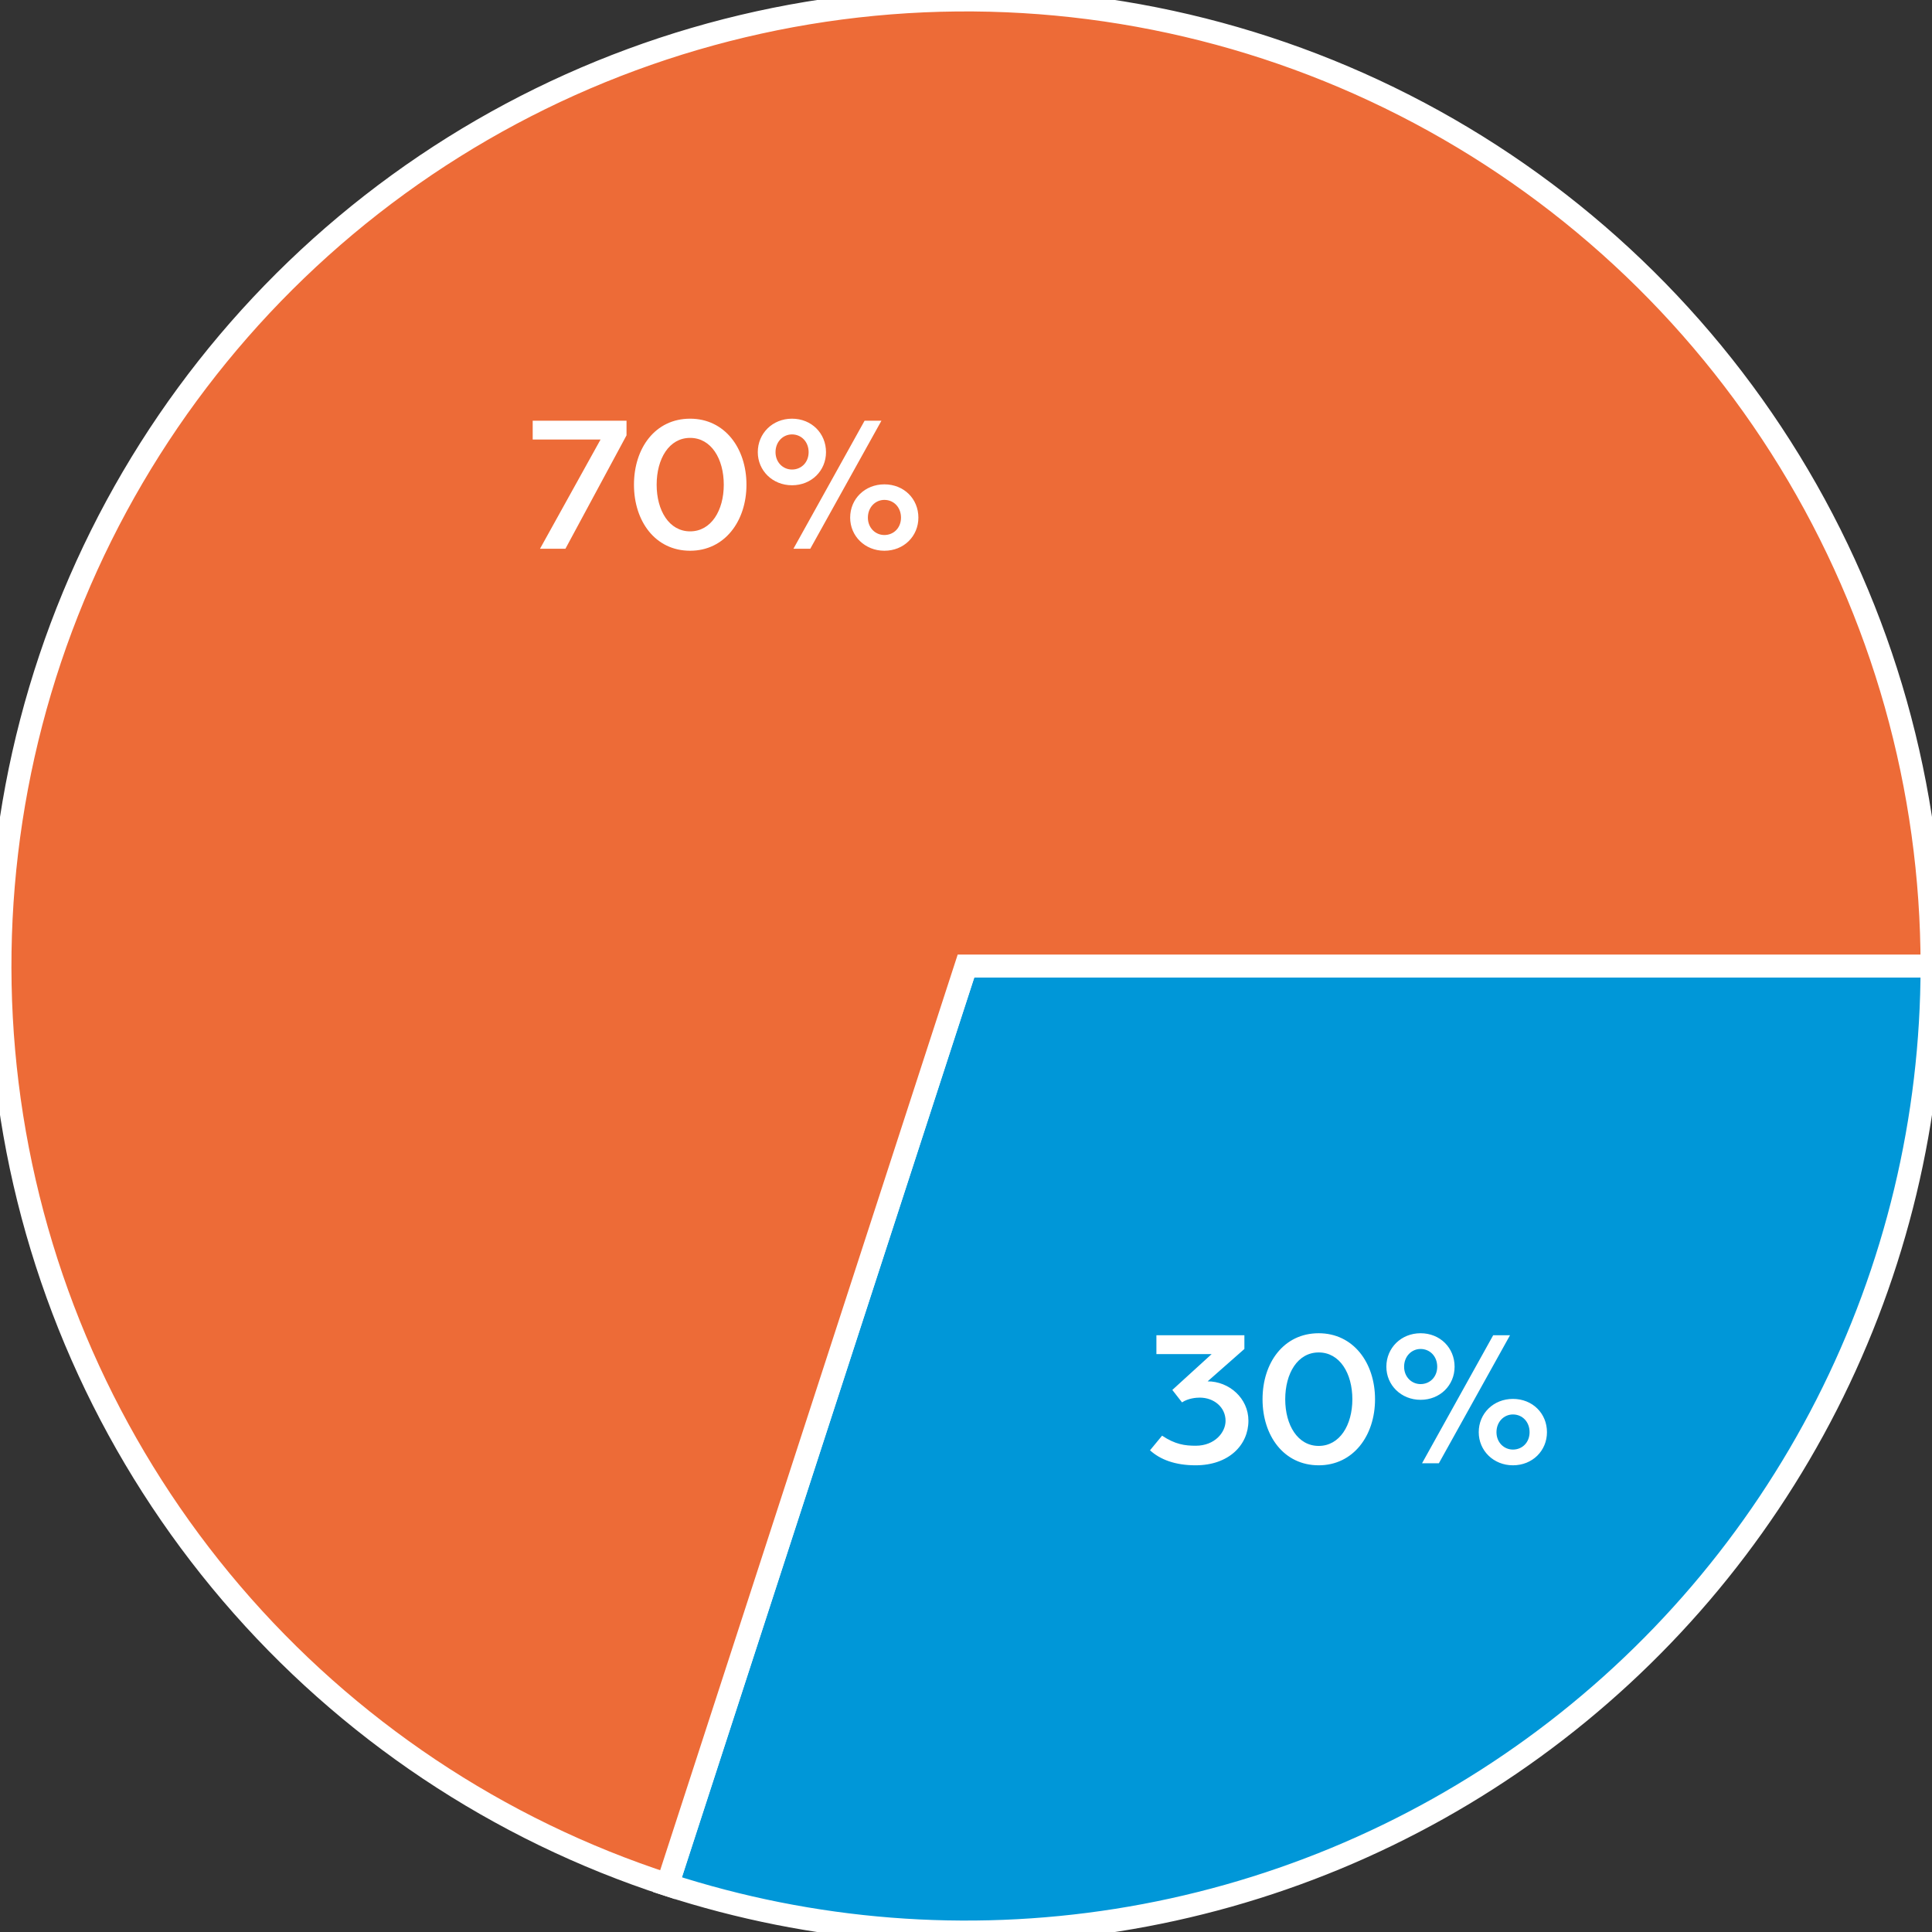 <svg xmlns="http://www.w3.org/2000/svg" width="169" height="169" viewBox="0 0 169 169" fill="none"><rect x="0" y="0" width="169" height="169" fill="#333333" stroke="none"/><g clip-path="url(#clip0_1584_18039)"><path d="M169 84.5C169 97.835 165.844 110.981 159.79 122.862C153.736 134.744 144.956 145.024 134.168 152.862C123.38 160.7 110.89 165.874 97.719 167.96C84.548 170.046 71.07 168.985 58.388 164.864L84.5 84.5H169Z" fill="#0097D8" stroke="white" stroke-width="2"></path><path d="M169 84.5C169 68.916 164.691 53.636 156.548 40.349C148.406 27.062 136.747 16.285 122.862 9.21C108.977 2.135 93.406 -0.962 77.87 0.26C62.335 1.483 47.44 6.978 34.832 16.138C22.225 25.298 12.396 37.766 6.432 52.163C0.469 66.561 -1.397 82.327 1.04 97.719C3.478 113.111 10.125 127.528 20.246 139.378C30.366 151.228 43.567 160.049 58.388 164.864L84.5 84.5H169Z" fill="#ED6B37" stroke="white" stroke-width="2"></path><path d="M46.597 38.448V36.8H54.805V38.08L49.461 48H47.237L52.533 38.448H46.597ZM65.296 42.4C65.296 45.584 63.392 48.176 60.367 48.176C57.312 48.176 55.456 45.584 55.456 42.4C55.456 39.2 57.312 36.624 60.367 36.624C63.392 36.624 65.296 39.2 65.296 42.4ZM63.312 42.4C63.312 40.128 62.208 38.304 60.367 38.304C58.528 38.304 57.44 40.128 57.44 42.4C57.44 44.656 58.528 46.48 60.367 46.48C62.208 46.48 63.312 44.656 63.312 42.4ZM69.406 48L75.63 36.8H77.103L70.879 48H69.406ZM66.287 39.552C66.287 37.904 67.582 36.624 69.278 36.624C70.99 36.624 72.254 37.904 72.254 39.552C72.254 41.168 70.99 42.448 69.278 42.448C67.582 42.448 66.287 41.168 66.287 39.552ZM67.838 39.552C67.838 40.448 68.495 41.072 69.278 41.072C70.094 41.072 70.734 40.448 70.734 39.552C70.734 38.64 70.094 38 69.278 38C68.495 38 67.838 38.64 67.838 39.552ZM74.367 45.28C74.367 43.632 75.662 42.368 77.359 42.368C79.07 42.368 80.335 43.632 80.335 45.28C80.335 46.896 79.07 48.176 77.359 48.176C75.662 48.176 74.367 46.896 74.367 45.28ZM75.918 45.28C75.918 46.176 76.575 46.8 77.359 46.8C78.174 46.8 78.814 46.176 78.814 45.28C78.814 44.368 78.174 43.728 77.359 43.728C76.575 43.728 75.918 44.368 75.918 45.28Z" fill="white"></path><path d="M104.596 126.464C106.26 126.464 107.205 125.296 107.205 124.288C107.205 123.088 106.181 122.256 104.949 122.256C104.644 122.256 103.956 122.304 103.396 122.672L102.548 121.584L105.989 118.448H101.156V116.8H108.852V118L105.636 120.832C107.509 120.832 109.205 122.304 109.205 124.272C109.205 126.4 107.492 128.176 104.581 128.176C102.804 128.176 101.492 127.68 100.596 126.864L101.652 125.584C102.804 126.352 103.652 126.464 104.596 126.464ZM120.28 122.4C120.28 125.584 118.376 128.176 115.352 128.176C112.296 128.176 110.44 125.584 110.44 122.4C110.44 119.2 112.296 116.624 115.352 116.624C118.376 116.624 120.28 119.2 120.28 122.4ZM118.296 122.4C118.296 120.128 117.192 118.304 115.352 118.304C113.512 118.304 112.424 120.128 112.424 122.4C112.424 124.656 113.512 126.48 115.352 126.48C117.192 126.48 118.296 124.656 118.296 122.4ZM124.391 128L130.615 116.8H132.087L125.863 128H124.391ZM121.271 119.552C121.271 117.904 122.567 116.624 124.263 116.624C125.975 116.624 127.239 117.904 127.239 119.552C127.239 121.168 125.975 122.448 124.263 122.448C122.567 122.448 121.271 121.168 121.271 119.552ZM122.823 119.552C122.823 120.448 123.479 121.072 124.263 121.072C125.079 121.072 125.719 120.448 125.719 119.552C125.719 118.64 125.079 118 124.263 118C123.479 118 122.823 118.64 122.823 119.552ZM129.351 125.28C129.351 123.632 130.647 122.368 132.343 122.368C134.055 122.368 135.319 123.632 135.319 125.28C135.319 126.896 134.055 128.176 132.343 128.176C130.647 128.176 129.351 126.896 129.351 125.28ZM130.903 125.28C130.903 126.176 131.559 126.8 132.343 126.8C133.159 126.8 133.799 126.176 133.799 125.28C133.799 124.368 133.159 123.728 132.343 123.728C131.559 123.728 130.903 124.368 130.903 125.28Z" fill="white"></path></g><defs><clipPath id="clip0_1584_18039"><rect width="169" height="169" fill="white"></rect></clipPath></defs></svg>
